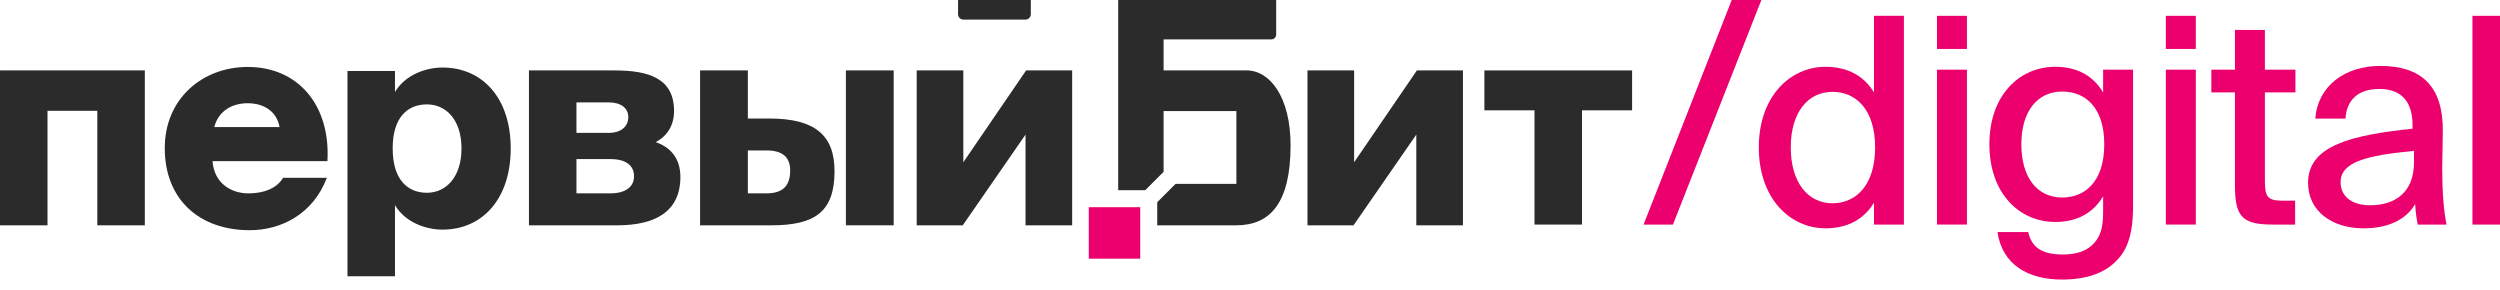<?xml version="1.0" encoding="UTF-8"?> <svg xmlns="http://www.w3.org/2000/svg" width="250" height="29" viewBox="0 0 250 29" fill="none"> <g clip-path="url(#clip0)"> <path d="M124.679 7.042H116.359V3.942H127.13C127.399 3.942 127.617 3.724 127.617 3.455V0H111.82V19.022H114.521L116.36 17.183V11.106H123.638V18.384H117.56L115.722 20.223V22.53H123.638C127.005 22.53 129.057 20.314 129.057 14.541C129.057 9.617 126.936 7.041 124.68 7.041L124.679 7.042Z" fill="#2B2B2B"></path> <path d="M179.077 14.741C179.077 18.224 180.775 20.327 183.251 20.327C185.555 20.327 187.512 18.571 187.512 14.741C187.512 10.911 185.555 9.184 183.251 9.184C180.775 9.184 179.077 11.258 179.077 14.741ZM190.391 1.583V22.457H187.397V20.27C186.447 21.854 184.835 22.831 182.56 22.831C178.961 22.831 175.88 19.808 175.88 14.741C175.88 9.703 178.961 6.68 182.56 6.68C184.835 6.68 186.447 7.659 187.397 9.242V1.583H190.391Z" fill="#EB006E"></path> <path d="M193.699 22.456H196.694V6.967H193.699V22.456ZM193.699 4.894H196.694V1.583H193.699V4.894Z" fill="#EB006E"></path> <path d="M202.135 14.424C202.135 17.793 203.747 19.75 206.223 19.75C208.526 19.75 210.427 18.138 210.427 14.424C210.427 10.738 208.526 9.155 206.223 9.155C203.747 9.155 202.135 11.113 202.135 14.424ZM213.305 6.968V20.644C213.305 23.494 212.7 25.019 211.635 26.085C210.455 27.323 208.584 27.956 206.223 27.956C202.768 27.956 200.235 26.459 199.746 23.206H202.825C203.142 24.616 204.034 25.45 206.281 25.45C207.749 25.45 208.757 25.048 209.391 24.328C209.995 23.666 210.312 22.859 210.312 21.276V19.635C209.362 21.218 207.807 22.196 205.533 22.196C201.934 22.196 198.939 19.347 198.939 14.423C198.939 9.528 201.934 6.678 205.533 6.678C207.807 6.678 209.362 7.657 210.312 9.241V6.966H213.306L213.305 6.968Z" fill="#EB006E"></path> <path d="M216.586 22.456H219.581V6.967H216.586V22.456ZM216.586 4.894H219.581V1.583H216.586V4.894Z" fill="#EB006E"></path> <path d="M226.489 2.994V6.968H229.542V9.242H226.489V18.08C226.489 19.664 226.749 20.067 228.245 20.067H229.512V22.457H227.323C224.185 22.457 223.495 21.679 223.495 18.483V9.241H221.134V6.967H223.495V2.993H226.489V2.994Z" fill="#EB006E"></path> <path d="M234.06 18.224C234.06 19.635 235.183 20.527 236.997 20.527C239.473 20.527 241.401 19.289 241.401 16.209V15.086C236.594 15.547 234.06 16.209 234.06 18.224ZM241.257 12.869V12.552C241.257 9.818 239.818 8.896 237.918 8.896C235.846 8.896 234.665 9.962 234.549 11.862H231.527C231.786 8.58 234.493 6.592 238.034 6.592C242.035 6.592 244.338 8.521 244.281 13.157C244.281 13.531 244.223 16.209 244.223 16.872C244.223 19.174 244.368 21.075 244.654 22.457H241.776C241.66 21.852 241.574 21.391 241.516 20.413C240.595 21.968 238.838 22.832 236.334 22.832C233.195 22.832 230.806 21.105 230.806 18.283C230.806 14.511 235.24 13.505 241.256 12.87L241.257 12.869Z" fill="#EB006E"></path> <path d="M247.244 22.457H250.239V1.583H247.244V22.457Z" fill="#EB006E"></path> <path d="M173.173 0H176.138L167.294 22.457H164.357L173.173 0Z" fill="#EB006E"></path> <path d="M111.437 20.72H108.877V25.867H114.025V20.72H111.437Z" fill="#EB006E"></path> <path d="M0 22.53H4.751V11.082H9.731V22.53H14.482V7.041H0.001L0 22.53Z" fill="#2B2B2B"></path> <path d="M24.767 10.324C26.38 10.324 27.677 11.131 27.956 12.708H21.426C21.864 11.046 23.25 10.324 24.767 10.324ZM24.767 6.696C20.247 6.696 16.476 9.863 16.476 14.815C16.476 19.941 19.93 23.02 24.968 23.02C28.078 23.02 31.303 21.436 32.685 17.781H28.309C27.761 18.702 26.61 19.336 24.826 19.336C23.098 19.336 21.399 18.299 21.255 16.111H32.743C33.06 10.612 29.893 6.696 24.768 6.696H24.767Z" fill="#2B2B2B"></path> <path d="M42.694 19.277C40.822 19.277 39.267 18.039 39.267 14.843C39.267 11.648 40.822 10.439 42.694 10.439C44.595 10.439 46.149 11.965 46.149 14.843C46.149 17.723 44.595 19.277 42.694 19.277ZM44.249 6.753C42.55 6.753 40.506 7.501 39.498 9.2V7.098H34.747V27.627H39.498V20.515C40.505 22.214 42.55 22.963 44.249 22.963C48.221 22.963 51.072 19.91 51.072 14.842C51.072 9.776 48.221 6.753 44.249 6.753Z" fill="#2B2B2B"></path> <path d="M61.044 19.334H57.646V15.909H61.044C62.598 15.909 63.404 16.542 63.404 17.636C63.404 18.644 62.598 19.334 61.044 19.334ZM57.645 10.237H60.841C62.108 10.237 62.828 10.813 62.828 11.706C62.828 12.655 62.108 13.289 60.841 13.289H57.645V10.237ZM65.563 14.21C66.744 13.605 67.406 12.511 67.406 11.1C67.406 7.847 64.902 7.042 61.447 7.042H52.895V22.531H61.733C65.505 22.531 68.039 21.177 68.039 17.694C68.039 15.793 67.003 14.7 65.563 14.211V14.21Z" fill="#2B2B2B"></path> <path d="M76.657 19.334H74.786V15.044H76.657C78.212 15.044 79.017 15.677 79.017 17.059C79.017 18.644 78.211 19.334 76.657 19.334ZM76.916 11.85H74.786V7.042H70.007V22.531H77.147C81.494 22.531 83.453 21.177 83.453 17.119C83.453 13.52 81.494 11.85 76.917 11.85H76.916Z" fill="#2B2B2B"></path> <path d="M84.589 22.53H89.368V7.041H84.589V22.53Z" fill="#2B2B2B"></path> <path d="M102.61 7.042L96.333 16.225V7.042H91.669V22.531H96.275L102.552 13.462V22.531H107.216V7.042H102.61Z" fill="#2B2B2B"></path> <path d="M135.412 16.225V7.042H130.748V22.531H135.354L141.63 13.462V22.531H146.294V7.042H141.689L135.412 16.225Z" fill="#2B2B2B"></path> <path d="M148.439 7.042V11.033H153.449V22.457H158.2V11.033H163.21V7.042H148.439Z" fill="#2B2B2B"></path> <path d="M102.537 1.962H96.349C96.047 1.962 95.804 1.717 95.804 1.416V-0.001H103.082V1.416C103.082 1.717 102.837 1.962 102.536 1.962H102.537Z" fill="#2B2B2B"></path> </g> <defs> <clipPath id="clip0"> <rect width="250" height="28.369" fill="white"></rect> </clipPath> </defs> </svg> 